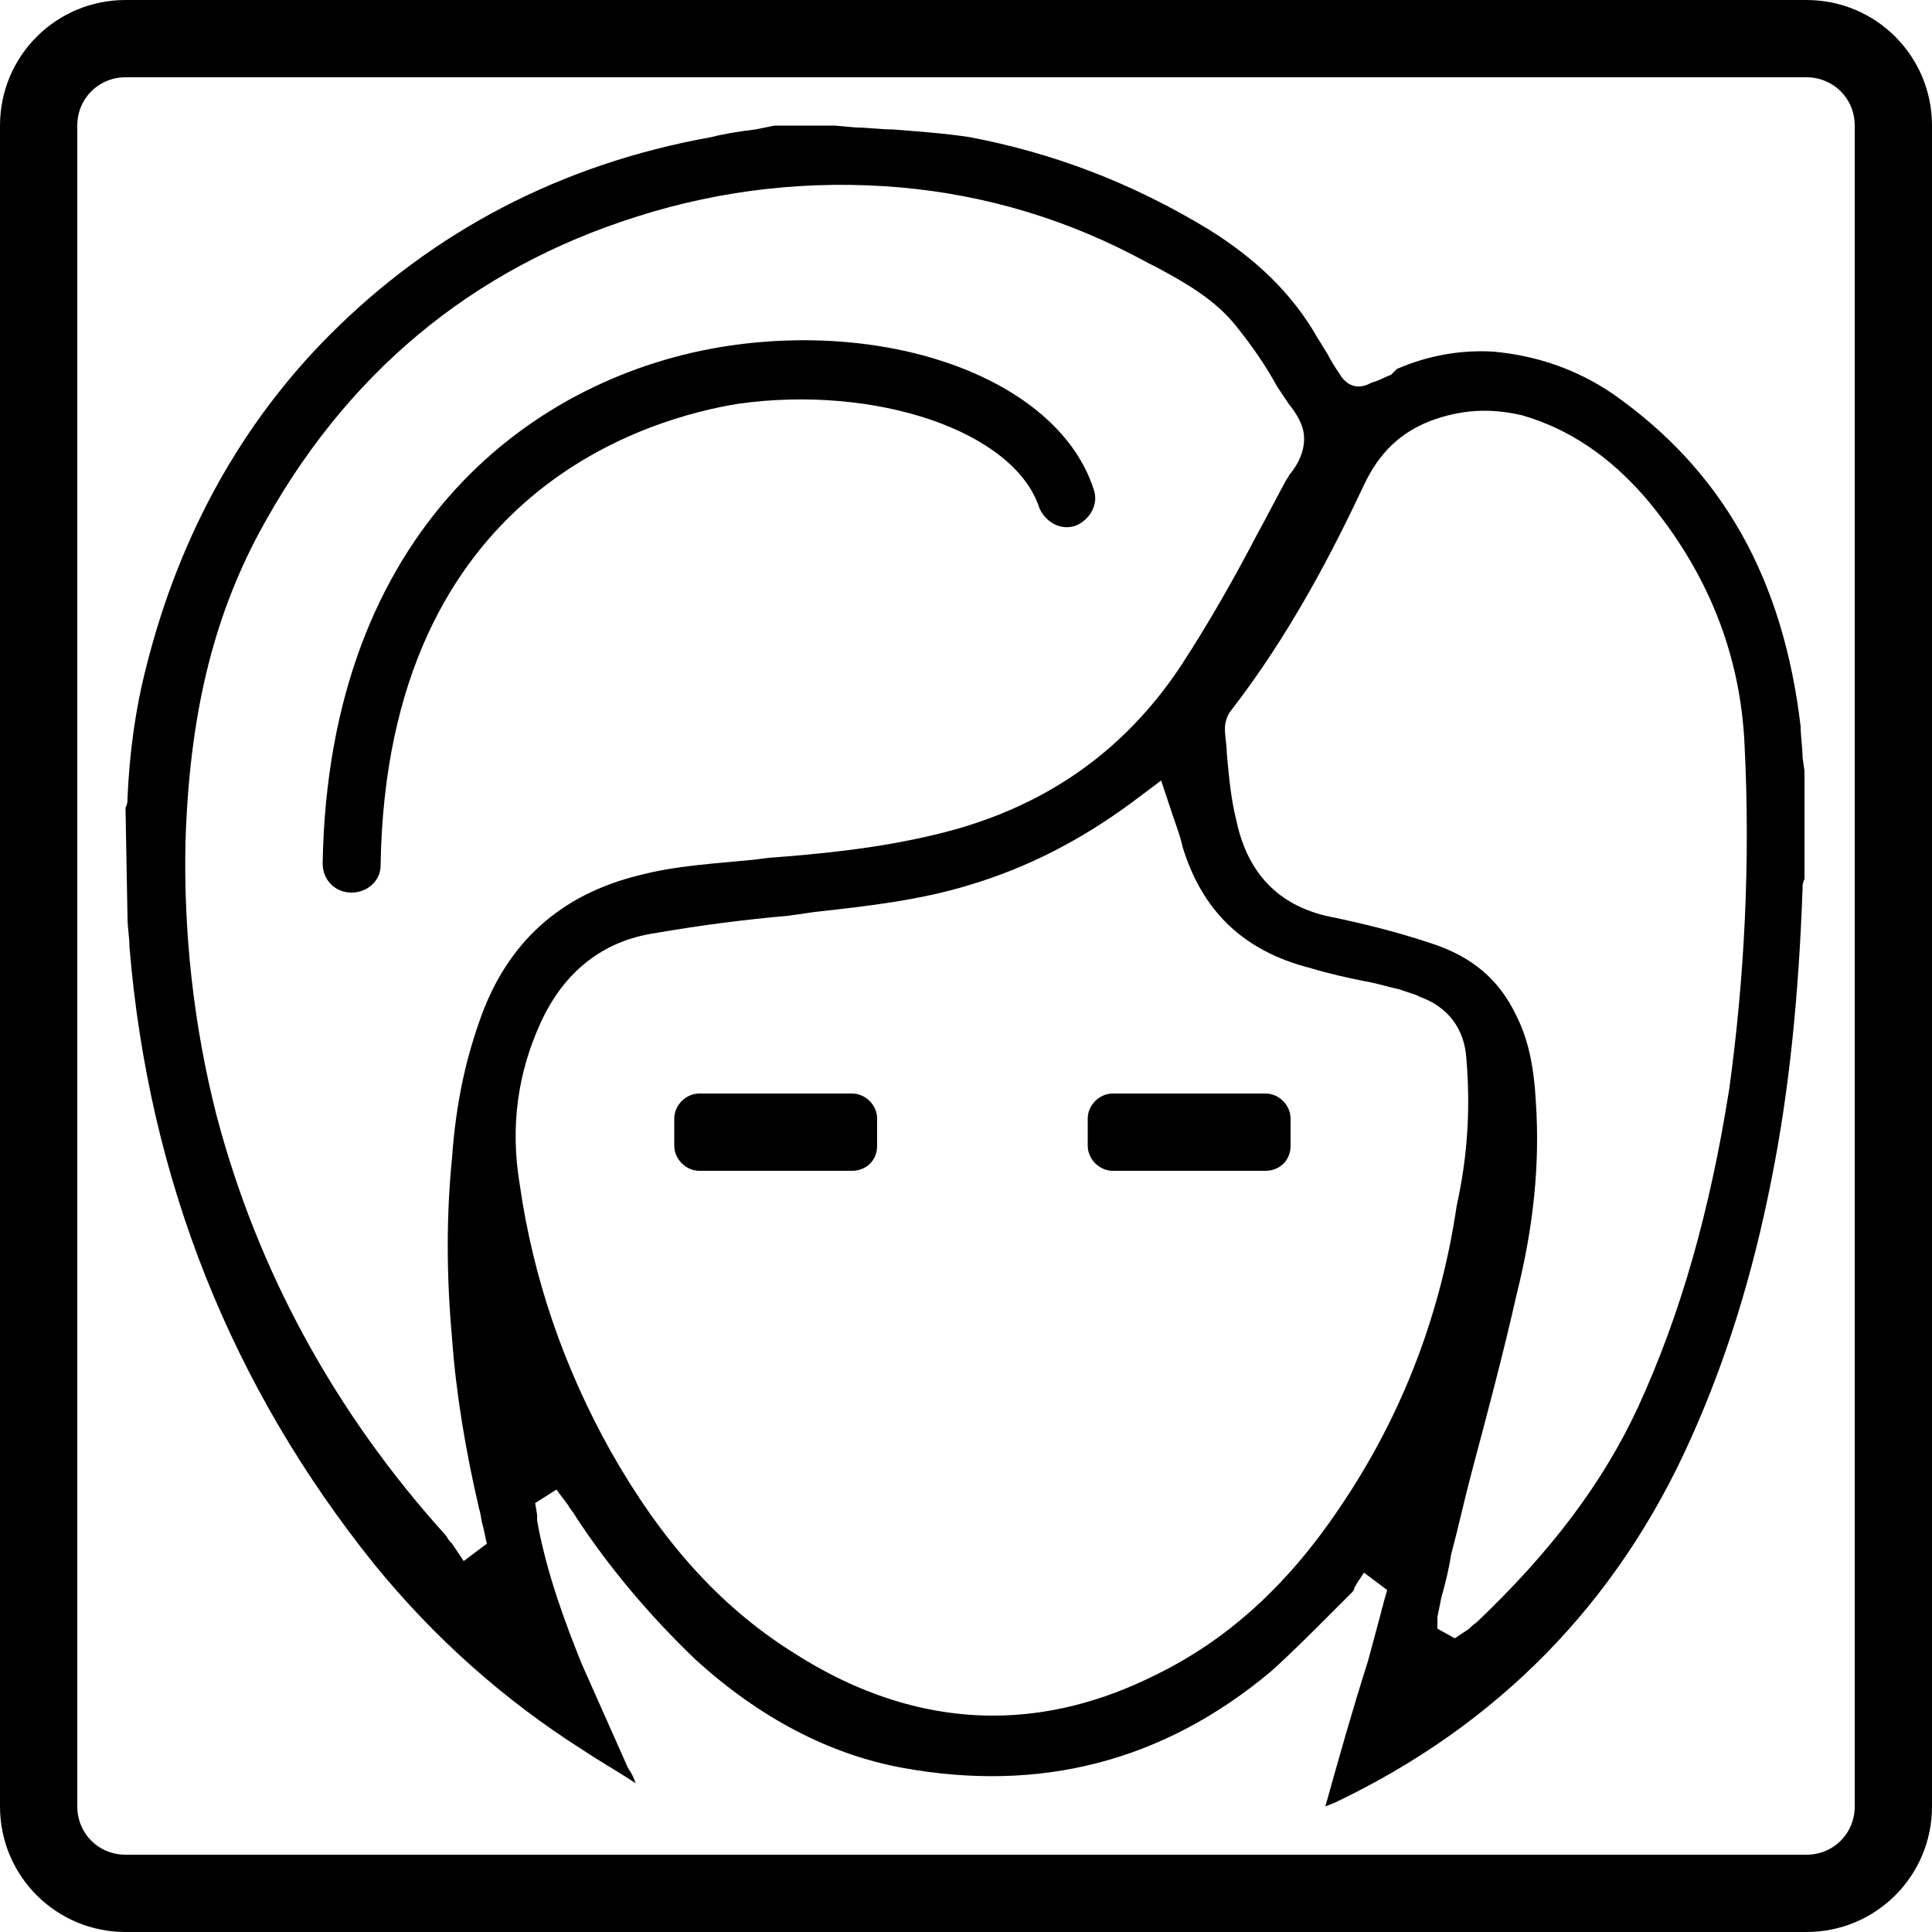 <?xml version="1.0" encoding="UTF-8"?> <!-- Generator: Adobe Illustrator 22.0.1, SVG Export Plug-In . SVG Version: 6.00 Build 0) --> <svg xmlns="http://www.w3.org/2000/svg" xmlns:xlink="http://www.w3.org/1999/xlink" version="1.1" id="Слой_1" x="0px" y="0px" viewBox="0 0 100 100" style="enable-background:new 0 0 100 100;" xml:space="preserve"> <g> <path d="M87.5,74.5c1.8-4,3.2-8.4,4.2-13.5c0.9-4.5,1.4-9.4,1.6-15c0-0.2,0-0.3,0.1-0.5v-0.2v-5.4l-0.1-0.7c0-0.5-0.1-1.1-0.1-1.6 c-0.9-7.6-4-13.2-9.7-17.2c-1.9-1.3-4-2-6.2-2.2c-1.7-0.1-3.4,0.2-5,0.9L72,19.4c-0.3,0.1-0.6,0.3-1,0.4c-0.7,0.4-1.3,0.2-1.7-0.5 c-0.2-0.3-0.4-0.6-0.6-1c-0.2-0.3-0.3-0.5-0.5-0.8c-1.3-2.3-3.2-4.1-5.6-5.6c-4.1-2.5-8.2-4-12.4-4.8c-1.3-0.2-2.7-0.3-4-0.4 c-0.6,0-1.3-0.1-1.9-0.1l-1.1-0.1h-3.1l-1,0.2c-0.8,0.1-1.5,0.2-2.3,0.4C29,8.5,22.4,12,17.1,17.3c-4.6,4.6-7.8,10.4-9.5,17.1 c-0.6,2.3-0.9,4.6-1,6.9c0,0.2,0,0.3-0.1,0.5V42l0.1,5.5c0,0.5,0.1,1,0.1,1.5c1,12.1,5.3,22.8,12.7,32c3.1,3.8,6.7,7,10.8,9.6 c0.9,0.6,1.8,1.1,2.7,1.7c-0.1-0.3-0.2-0.5-0.4-0.8c-0.8-1.8-1.6-3.6-2.4-5.4c-0.8-2-1.8-4.6-2.3-7.4c0-0.1,0-0.2,0-0.3l-0.1-0.6 l1.1-0.7l0.6,0.8c0.1,0.2,0.3,0.4,0.4,0.6c1.7,2.6,3.8,5.1,6.2,7.4c3.3,3,6.9,4.9,10.7,5.6c7.1,1.3,13.5-0.3,19.1-5 c1-0.9,2-1.9,2.9-2.8c0.4-0.4,0.8-0.8,1.3-1.3c0,0,0.1-0.1,0.1-0.2s0.1-0.1,0.1-0.2l0.4-0.6l1.2,0.9L71.6,83c0,0.1-0.1,0.3-0.1,0.4 L70.8,86c-0.8,2.5-1.5,5-2.2,7.5l0.5-0.2C77.5,89.3,83.7,83,87.5,74.5z M70.6,25.1c0.8-1.7,1.9-2.7,3.4-3.3 c1.6-0.6,3.1-0.7,4.8-0.3c2.4,0.7,4.5,2.1,6.4,4.3c3.2,3.8,4.9,8.1,5.1,12.8c0.3,6,0,12-0.8,17.8c-1,6.3-2.5,11.6-4.7,16.4 c-1.8,3.9-4.5,7.5-8.4,11.2c-0.2,0.1-0.3,0.3-0.5,0.4l-0.6,0.4l-0.9-0.5v-0.6l0.2-1c0.2-0.7,0.4-1.5,0.5-2.2 c0.4-1.5,0.7-2.9,1.1-4.4c0.8-3,1.6-6,2.3-9.1c0.9-3.6,1.2-6.8,1-9.9c-0.1-1.9-0.4-3.3-1-4.5c-0.9-1.9-2.3-3.1-4.5-3.8 c-1.8-0.6-3.5-1-4.9-1.3c-2.8-0.5-4.5-2.2-5.1-5c-0.3-1.2-0.4-2.4-0.5-3.5c0-0.4-0.1-0.9-0.1-1.3c0-0.4,0.2-0.8,0.3-0.9 C66.8,32.8,69,28.5,70.6,25.1z M24,80.8l-0.6-0.9c-0.1-0.1-0.2-0.2-0.3-0.4c-5.8-6.4-9.8-13.8-11.9-21.8C10,53,9.5,48.2,9.6,43.6 c0.2-6.5,1.4-11.5,3.8-16c4.4-8.2,11-13.7,19.6-16.4c4.4-1.4,9-1.9,13.6-1.5c4.5,0.4,8.8,1.7,12.8,3.9l0.4,0.2 c1.5,0.8,3.1,1.7,4.2,3.1c0.8,1,1.5,2,2.1,3.1l0.6,0.9c0.4,0.5,0.8,1.1,0.8,1.8c0,0.7-0.3,1.3-0.7,1.8c-0.1,0.1-0.1,0.2-0.2,0.3 c-0.5,0.9-1,1.9-1.5,2.8c-1.2,2.3-2.5,4.6-4,6.9c-3,4.5-7.2,7.4-12.7,8.7c-2.9,0.7-5.9,1-8.6,1.2L39,44.5c-2,0.2-4,0.3-5.9,0.8 c-4.1,1-6.9,3.5-8.3,7.6c-0.7,2-1.2,4.2-1.4,7c-0.3,3-0.3,6.1,0,9.4c0.2,2.8,0.7,5.8,1.4,8.8c0.1,0.3,0.1,0.6,0.2,0.9l0.2,0.9 L24,80.8z M69.3,78.1c-2.7,4-5.8,6.8-9.5,8.6c-2.8,1.4-5.6,2.1-8.4,2.1c-3.5,0-7-1.1-10.4-3.3c-3.8-2.4-6.8-5.8-9.4-10.4 c-2.4-4.3-4-8.9-4.7-13.8c-0.5-3-0.1-5.8,1.1-8.4s3.2-4.2,5.9-4.6c2.3-0.4,4.6-0.7,6.9-0.9l1.4-0.2c2.7-0.3,5.4-0.6,8-1.4 c3-0.9,5.7-2.3,8.3-4.2l1.6-1.2l0.6,1.8c0.2,0.6,0.4,1.1,0.5,1.6c1,3.3,3.1,5.4,6.6,6.3c1,0.3,1.9,0.5,2.9,0.7 c0.6,0.1,1.2,0.3,1.7,0.4c0.3,0.1,0.6,0.2,0.9,0.3l0.2,0.1c1.4,0.5,2.3,1.6,2.4,3.2c0.2,2.4,0.1,4.9-0.5,7.6 C74.5,68.5,72.3,73.7,69.3,78.1z"></path> <path d="M44.1,60.6h-7.9c-0.7,0-1.3-0.6-1.3-1.3v-1.4c0-0.7,0.6-1.3,1.3-1.3h7.9c0.7,0,1.3,0.6,1.3,1.3v1.4 C45.4,60.1,44.8,60.6,44.1,60.6z"></path> <path d="M65.5,60.6h-7.9c-0.7,0-1.3-0.6-1.3-1.3v-1.4c0-0.7,0.6-1.3,1.3-1.3h7.9c0.7,0,1.3,0.6,1.3,1.3v1.4 C66.8,60.1,66.2,60.6,65.5,60.6z"></path> <g> <path d="M18.2,46.2L18.2,46.2c-0.9,0-1.5-0.7-1.5-1.5c0.3-17.4,11-25.3,21-26.8c8.8-1.3,17.1,1.9,18.9,7.4 c0.3,0.8-0.2,1.6-0.9,1.9c-0.8,0.3-1.6-0.2-1.9-0.9c-1.3-4-8.5-6.4-15.6-5.4c-4.3,0.7-18.2,4.3-18.5,23.9 C19.7,45.6,19,46.2,18.2,46.2z"></path> </g> </g> <path d="M93.5,4C94.9,4,96,5.1,96,6.5v87c0,1.4-1.1,2.5-2.5,2.5h-87C5.1,96,4,94.9,4,93.5v-87C4,5.1,5.1,4,6.5,4H93.5 M93.5,0h-87 C2.9,0,0,2.9,0,6.5v87c0,3.6,2.9,6.5,6.5,6.5h87c3.6,0,6.5-2.9,6.5-6.5v-87C100,2.9,97.1,0,93.5,0L93.5,0z"></path> </svg> 